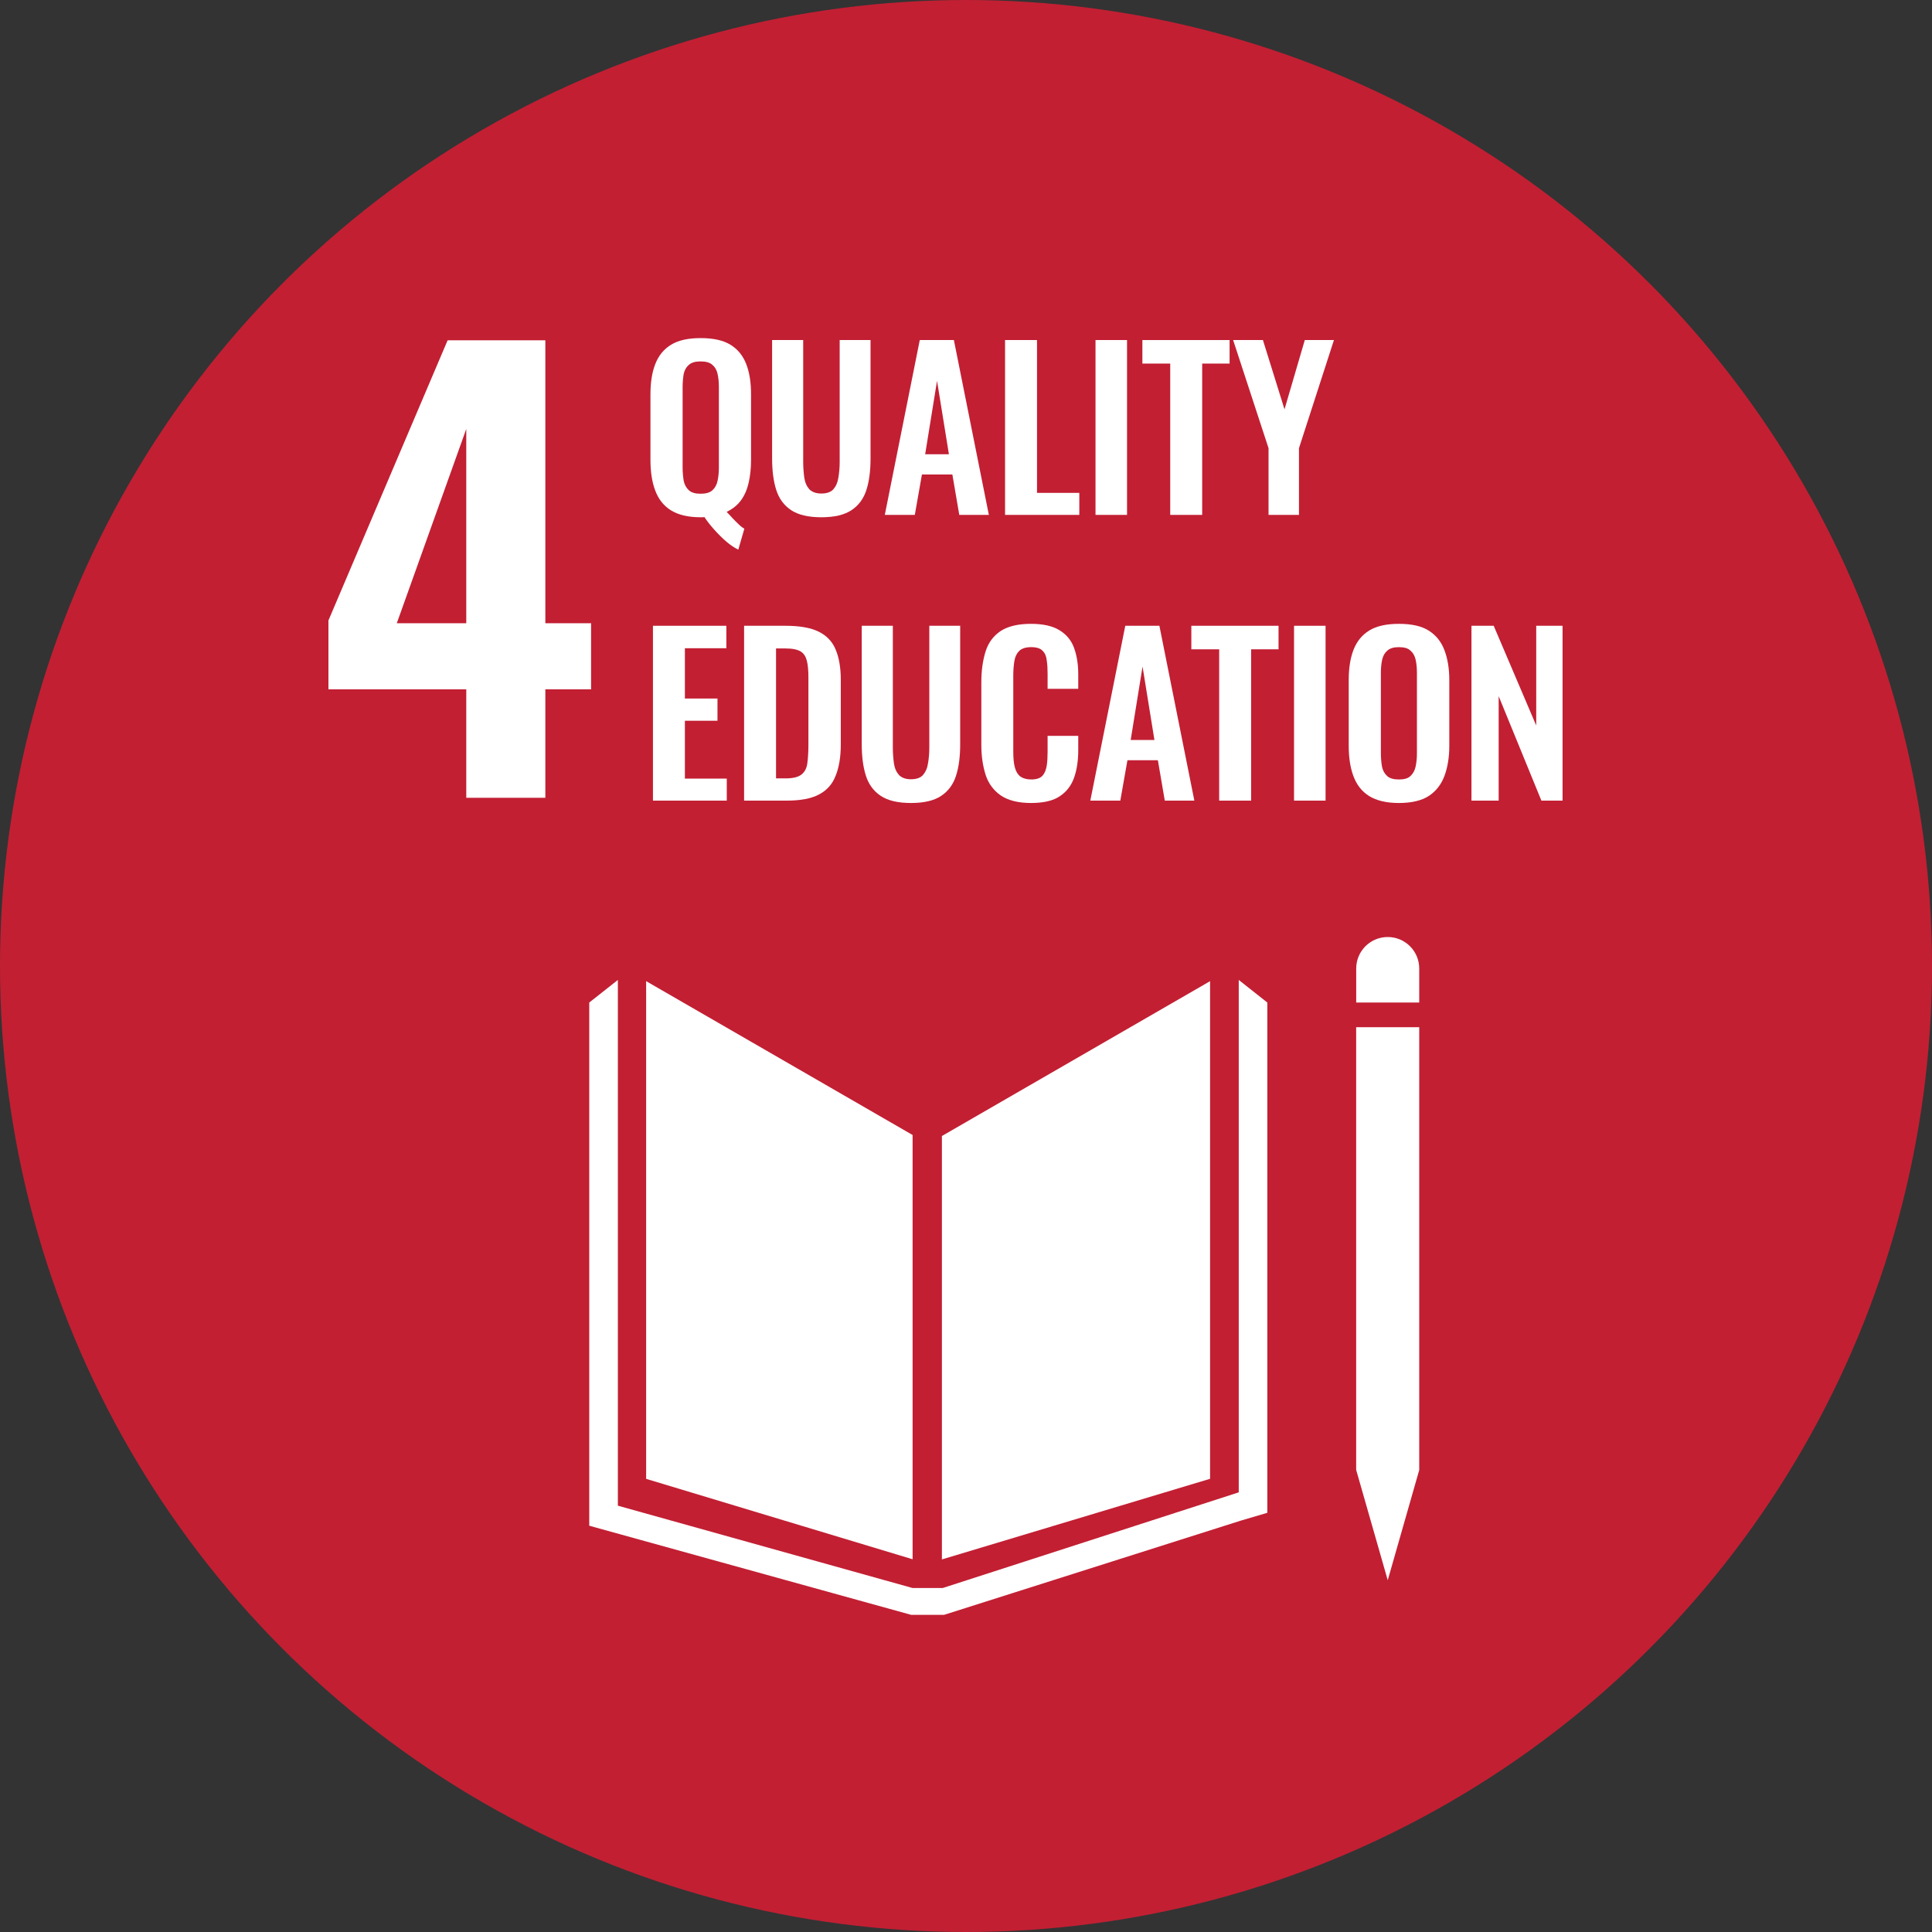 <svg width="200" height="200" viewBox="0 0 200 200" fill="none" xmlns="http://www.w3.org/2000/svg">
<rect x="0" y="0" width="200" height="200" fill="#333333" stroke="none"/>
<circle cx="100" cy="100" r="100" fill="#C21F33"/>
<path fill-rule="evenodd" clip-rule="evenodd" d="M94.472 117.495V161.414L66.888 153.09V101.568L94.472 117.495ZM97.505 117.6L125.267 101.57V153.084L97.505 161.431V117.6ZM146.918 152.177L143.658 163.584L140.394 152.177H140.39V106.337H146.918V152.177ZM131.192 103.781V156.606L128.474 157.406L97.725 167.169H94.328L61 157.942V103.781L63.961 101.444V155.868L94.472 164.392H97.588L128.235 154.487V101.444L131.192 103.781ZM146.918 100.264V103.781H140.394V100.264C140.394 98.459 141.852 97 143.658 97C145.46 97 146.918 98.459 146.918 100.264Z" fill="white"/>
<path d="M48.268 71.362H34V64.228L46.338 35.226H56.454V64.519H61.189V71.362H56.454V82.588H48.268V71.362ZM48.268 64.519V44.405L41.075 64.519H48.268Z" fill="white"/>
<path d="M76.429 56.898C76.049 56.719 75.647 56.451 75.223 56.094C74.798 55.736 74.396 55.334 73.971 54.865C73.569 54.418 73.212 53.971 72.921 53.524C72.854 53.547 72.787 53.547 72.72 53.547H72.519C71.245 53.547 70.218 53.301 69.458 52.831C68.698 52.362 68.162 51.669 67.827 50.776C67.491 49.882 67.335 48.832 67.335 47.603V40.832C67.335 39.603 67.491 38.575 67.827 37.704C68.162 36.832 68.698 36.162 69.458 35.693C70.218 35.223 71.245 35 72.519 35C73.837 35 74.865 35.223 75.625 35.693C76.385 36.162 76.921 36.832 77.256 37.704C77.591 38.575 77.748 39.603 77.748 40.832V47.625C77.748 48.496 77.658 49.279 77.502 49.971C77.346 50.664 77.077 51.29 76.698 51.804C76.318 52.318 75.826 52.697 75.223 52.988C75.424 53.189 75.625 53.412 75.826 53.636C76.027 53.859 76.251 54.06 76.452 54.261C76.653 54.463 76.854 54.619 77.055 54.731L76.429 56.898ZM72.519 51.111C73.078 51.111 73.48 50.999 73.748 50.753C74.016 50.508 74.195 50.195 74.284 49.77C74.374 49.346 74.418 48.899 74.418 48.407V40.072C74.418 39.558 74.374 39.111 74.284 38.709C74.195 38.307 74.016 37.994 73.748 37.771C73.48 37.525 73.078 37.413 72.519 37.413C71.983 37.413 71.581 37.525 71.312 37.771C71.044 37.994 70.865 38.307 70.776 38.709C70.709 39.111 70.664 39.558 70.664 40.072V48.407C70.664 48.899 70.709 49.346 70.776 49.77C70.865 50.195 71.044 50.508 71.312 50.753C71.581 50.999 71.983 51.111 72.519 51.111Z" fill="white"/>
<path d="M85.023 53.547C83.683 53.547 82.632 53.301 81.895 52.809C81.158 52.318 80.644 51.625 80.353 50.709C80.063 49.793 79.929 48.72 79.929 47.447V35.201H83.146V47.826C83.146 48.385 83.191 48.921 83.258 49.435C83.325 49.927 83.504 50.329 83.772 50.642C84.062 50.932 84.465 51.089 85.023 51.089C85.604 51.089 86.029 50.932 86.275 50.642C86.543 50.329 86.722 49.927 86.789 49.435C86.878 48.921 86.923 48.385 86.923 47.826V35.201H90.118V47.447C90.118 48.72 89.984 49.793 89.694 50.709C89.403 51.625 88.889 52.318 88.152 52.809C87.414 53.301 86.386 53.547 85.023 53.547Z" fill="white"/>
<path d="M91.595 53.301L95.215 35.201H98.745L102.365 53.301H99.304L98.589 49.122H95.438L94.701 53.301H91.595ZM95.773 47.022H98.231L97.002 39.425L95.773 47.022Z" fill="white"/>
<path d="M104.043 53.301V35.201H107.35V51.022H111.729V53.301H104.043Z" fill="white"/>
<path d="M116.67 35.201H113.407V53.301H116.67V35.201Z" fill="white"/>
<path d="M121.142 53.301V37.637H118.259V35.202H127.287V37.637H124.449V53.301H121.142Z" fill="white"/>
<path d="M131.318 53.301V46.396L127.654 35.201H130.737L132.972 42.374L135.072 35.201H138.089L134.469 46.396V53.301H131.318Z" fill="white"/>
<path d="M67.593 82.88V64.78H75.191V67.104H70.9V72.311H74.274V74.612H70.9V80.601H75.235V82.88H67.593Z" fill="white"/>
<path d="M77.028 82.88V64.78H81.296C82.771 64.78 83.911 64.981 84.737 65.384C85.564 65.786 86.168 66.412 86.503 67.238C86.86 68.065 87.039 69.138 87.039 70.411V77.026C87.039 78.344 86.86 79.439 86.503 80.31C86.168 81.182 85.587 81.83 84.76 82.254C83.955 82.679 82.838 82.88 81.43 82.88H77.028ZM80.335 80.578H81.341C82.101 80.578 82.637 80.444 82.972 80.176C83.307 79.908 83.508 79.528 83.575 79.014C83.642 78.5 83.687 77.852 83.687 77.115V70.188C83.687 69.451 83.642 68.87 83.531 68.423C83.419 67.976 83.218 67.641 82.883 67.439C82.548 67.238 82.034 67.127 81.296 67.127H80.335V80.578Z" fill="white"/>
<path d="M94.303 83.126C92.962 83.126 91.912 82.88 91.175 82.388C90.437 81.897 89.923 81.204 89.633 80.288C89.342 79.372 89.208 78.299 89.208 77.026V64.78H92.426V77.405C92.426 77.964 92.471 78.5 92.538 79.014C92.605 79.506 92.784 79.908 93.052 80.221C93.342 80.511 93.744 80.668 94.303 80.668C94.884 80.668 95.308 80.511 95.554 80.221C95.822 79.908 96.001 79.506 96.068 79.014C96.158 78.5 96.202 77.964 96.202 77.405V64.78H99.398V77.026C99.398 78.299 99.263 79.372 98.973 80.288C98.683 81.204 98.169 81.897 97.431 82.388C96.694 82.88 95.666 83.126 94.303 83.126Z" fill="white"/>
<path d="M106.726 83.126C105.408 83.126 104.357 82.857 103.598 82.343C102.86 81.829 102.324 81.114 102.034 80.221C101.743 79.305 101.587 78.277 101.587 77.092V70.635C101.587 69.406 101.743 68.333 102.034 67.417C102.324 66.501 102.86 65.808 103.598 65.316C104.357 64.825 105.408 64.579 106.726 64.579C107.977 64.579 108.961 64.802 109.653 65.227C110.368 65.651 110.882 66.255 111.173 67.037C111.463 67.819 111.62 68.735 111.62 69.785V71.305H108.447V69.741C108.447 69.227 108.424 68.78 108.357 68.355C108.313 67.931 108.178 67.618 107.933 67.372C107.709 67.126 107.307 66.992 106.748 66.992C106.19 66.992 105.765 67.126 105.497 67.394C105.251 67.64 105.073 67.998 105.005 68.445C104.938 68.869 104.894 69.361 104.894 69.919V77.785C104.894 78.433 104.938 78.992 105.05 79.416C105.162 79.841 105.341 80.154 105.609 80.377C105.899 80.578 106.279 80.69 106.748 80.69C107.307 80.69 107.687 80.556 107.91 80.31C108.156 80.042 108.29 79.684 108.357 79.26C108.424 78.835 108.447 78.344 108.447 77.807V76.176H111.62V77.629C111.62 78.701 111.486 79.662 111.195 80.489C110.905 81.316 110.413 81.963 109.698 82.433C109.005 82.902 108 83.126 106.726 83.126Z" fill="white"/>
<path d="M112.869 82.88L116.489 64.78H120.02L123.639 82.88H120.578L119.863 78.701H116.712L115.975 82.88H112.869ZM117.048 76.601H119.506L118.277 69.004L117.048 76.601Z" fill="white"/>
<path d="M126.209 82.88V67.216H123.327V64.78H132.354V67.216H129.516V82.88H126.209Z" fill="white"/>
<path d="M137.222 64.78H133.959V82.88H137.222V64.78Z" fill="white"/>
<path d="M144.803 83.126C143.529 83.126 142.501 82.88 141.741 82.411C140.982 81.942 140.445 81.249 140.11 80.355C139.775 79.462 139.619 78.411 139.619 77.182V70.412C139.619 69.183 139.775 68.155 140.11 67.283C140.445 66.412 140.982 65.742 141.741 65.272C142.501 64.803 143.529 64.58 144.803 64.58C146.121 64.58 147.149 64.803 147.886 65.272C148.646 65.742 149.182 66.412 149.518 67.283C149.853 68.155 150.031 69.183 150.031 70.412V77.205C150.031 78.411 149.853 79.462 149.518 80.355C149.182 81.227 148.646 81.919 147.886 82.411C147.149 82.88 146.121 83.126 144.803 83.126ZM144.803 80.691C145.361 80.691 145.764 80.579 146.009 80.333C146.277 80.087 146.456 79.774 146.546 79.35C146.635 78.925 146.68 78.478 146.68 77.987V69.652C146.68 69.138 146.635 68.691 146.546 68.289C146.456 67.887 146.277 67.574 146.009 67.35C145.764 67.105 145.361 66.993 144.803 66.993C144.289 66.993 143.887 67.105 143.618 67.35C143.35 67.574 143.172 67.887 143.082 68.289C142.993 68.691 142.948 69.138 142.948 69.652V77.987C142.948 78.478 142.993 78.925 143.06 79.35C143.149 79.774 143.328 80.087 143.596 80.333C143.864 80.579 144.266 80.691 144.803 80.691Z" fill="white"/>
<path d="M152.325 82.88V64.78H154.627L159.029 75.104V64.78H161.755V82.88H159.565L155.141 72.065V82.88H152.325Z" fill="white"/>
</svg>
